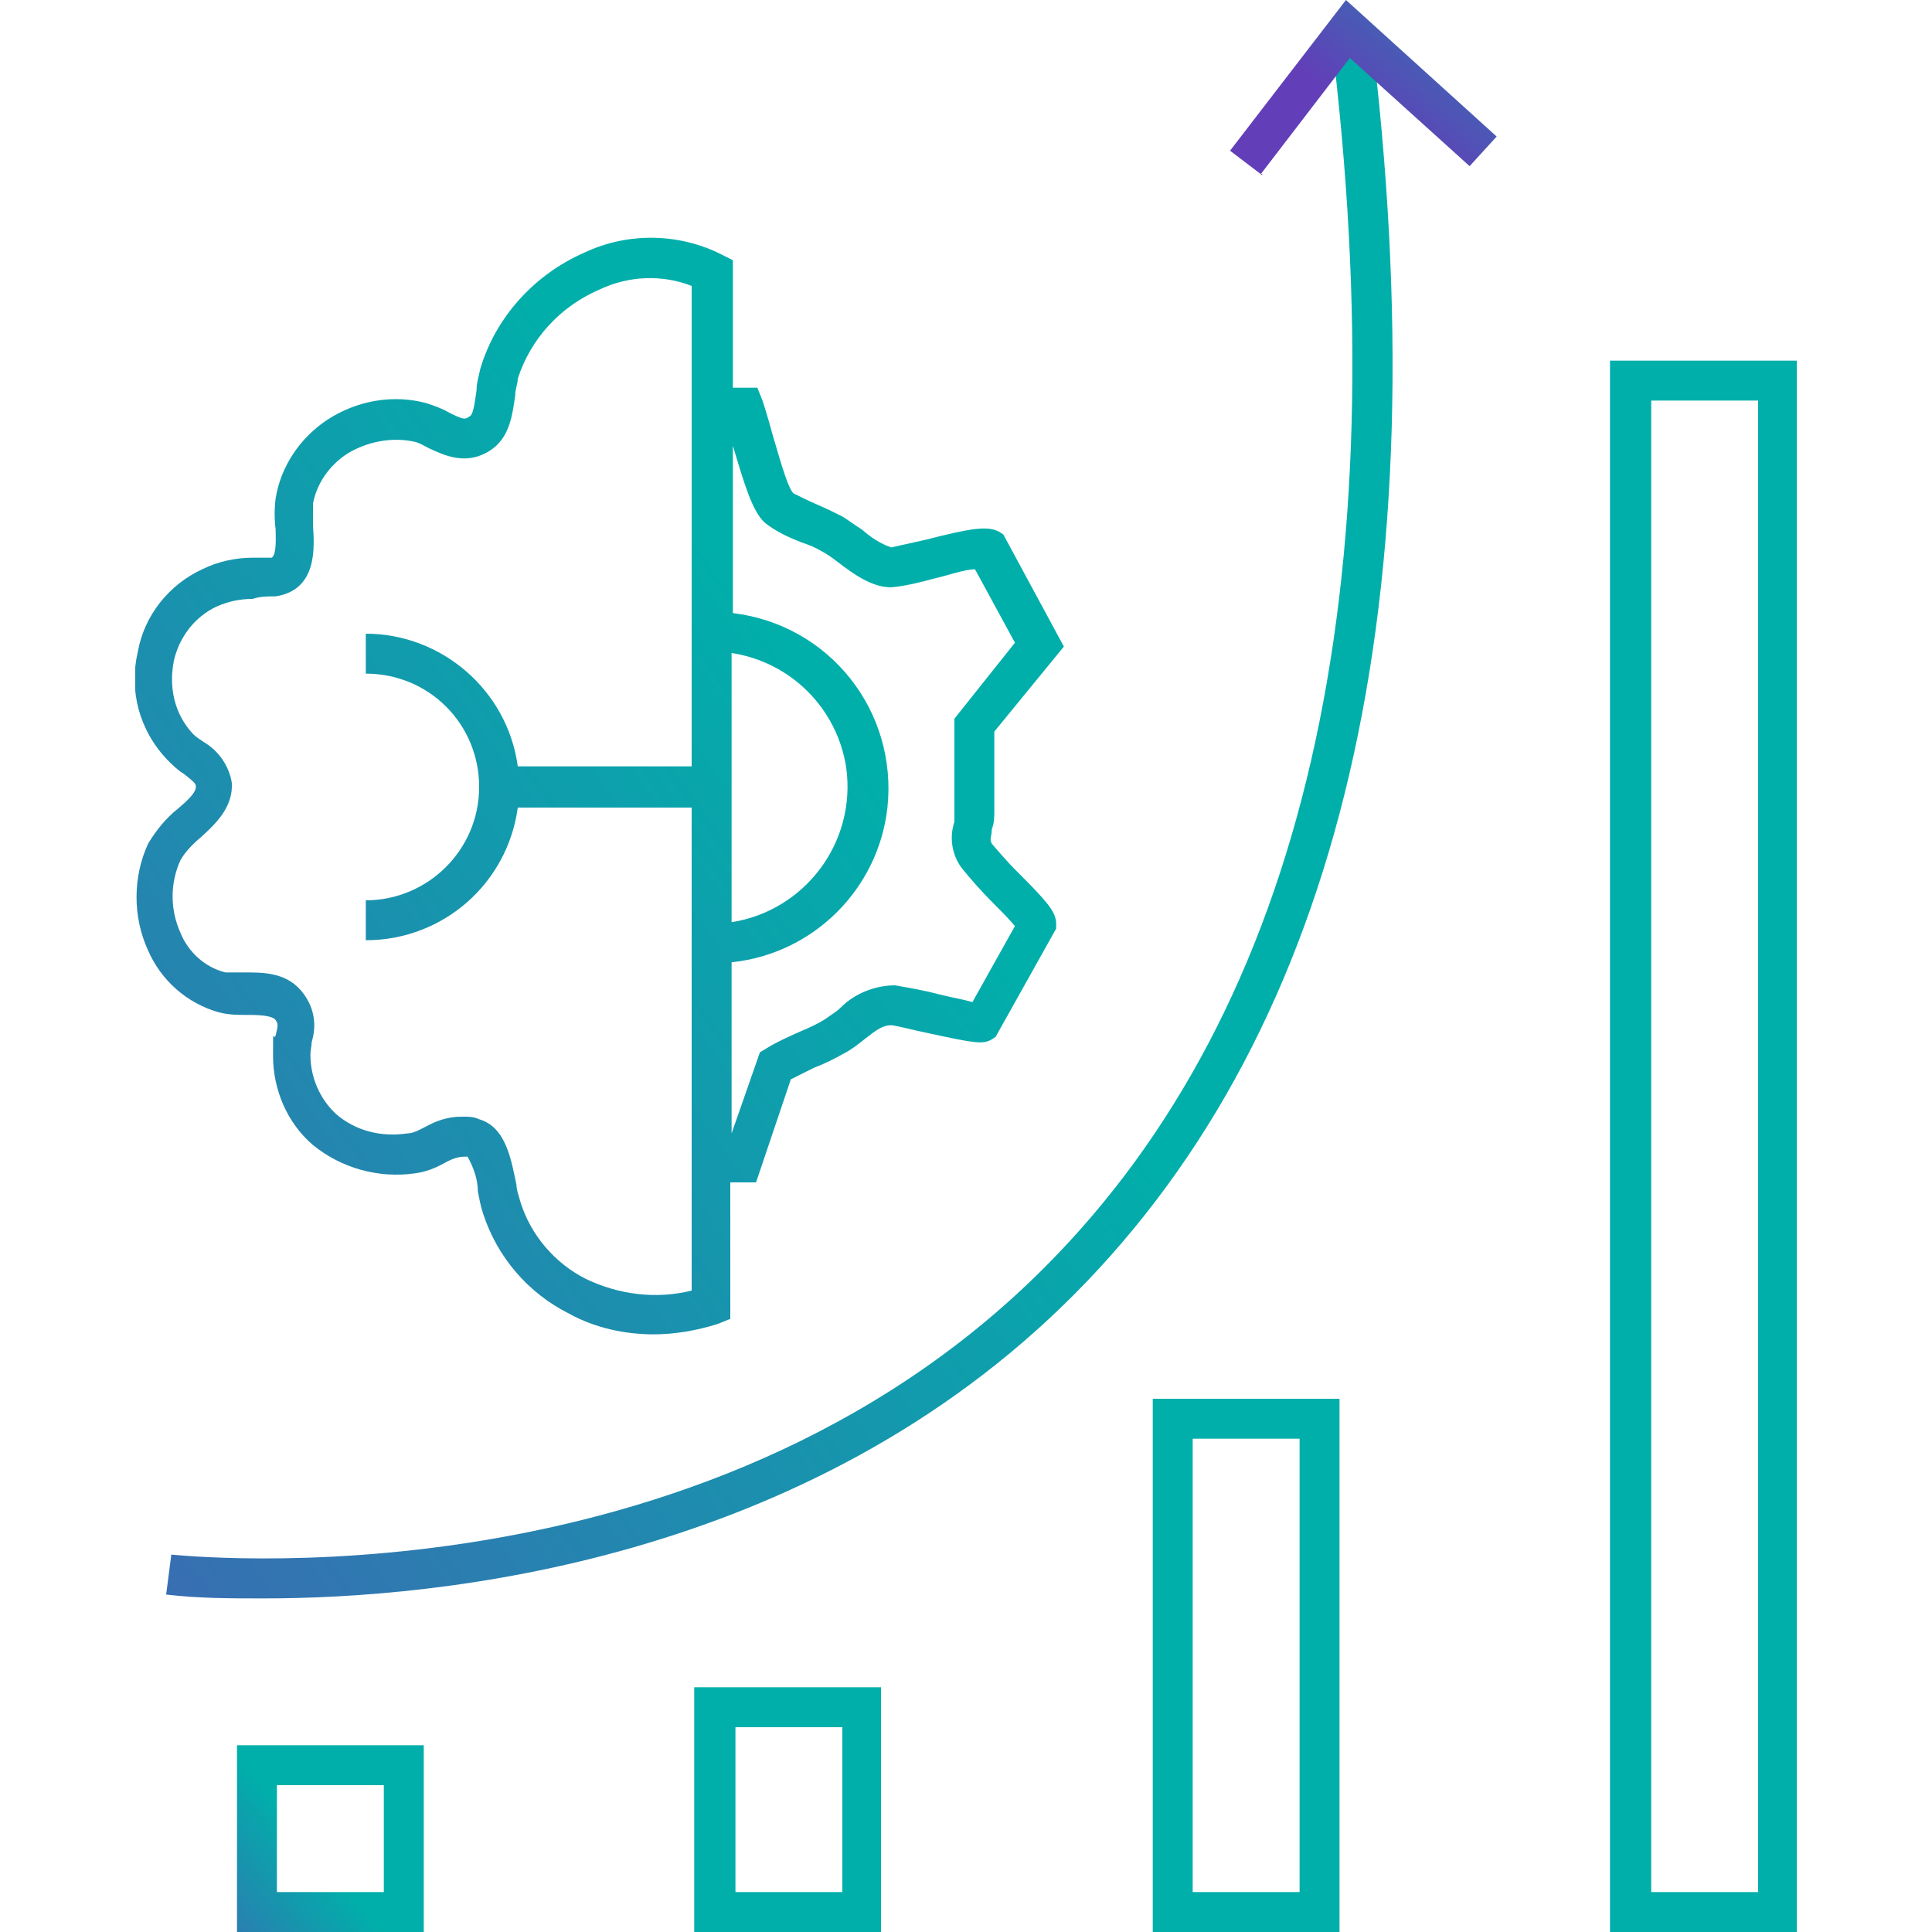 <?xml version="1.0" encoding="UTF-8"?>
<svg id="Layer_1" xmlns="http://www.w3.org/2000/svg" version="1.1" xmlns:xlink="http://www.w3.org/1999/xlink" viewBox="0 0 150 150">
  <!-- Generator: Adobe Illustrator 29.2.0, SVG Export Plug-In . SVG Version: 2.1.0 Build 108)  -->
  <defs>
    <style>
      .st0 {
        fill: url(#linear-gradient2);
      }

      .st1 {
        fill: url(#linear-gradient1);
      }

      .st2 {
        fill: none;
      }

      .st3 {
        fill: url(#linear-gradient4);
      }

      .st4 {
        fill: url(#linear-gradient5);
      }

      .st5 {
        fill: url(#linear-gradient3);
      }

      .st6 {
        fill: url(#linear-gradient);
      }

      .st7 {
        clip-path: url(#clippath);
      }
    </style>
    <clipPath id="clippath">
      <rect class="st2" x="10.5" width="129.1" height="150"/>
    </clipPath>
    <linearGradient id="linear-gradient" x1="-1759.4" y1="8.7" x2="-1758.4" y2="7.8" gradientTransform="translate(171685.6 -897) scale(97.6 122)" gradientUnits="userSpaceOnUse">
      <stop offset="0" stop-color="#623eb8"/>
      <stop offset="1" stop-color="#00afaa"/>
    </linearGradient>
    <linearGradient id="linear-gradient1" x1="-1654" y1="50.3" x2="-1652.9" y2="49.4" gradientTransform="translate(24014.4 -783.5) scale(14.5 19)" gradientUnits="userSpaceOnUse">
      <stop offset="0" stop-color="#623eb8"/>
      <stop offset="1" stop-color="#00afaa"/>
    </linearGradient>
    <linearGradient id="linear-gradient2" x1="-1654" y1="23.9" x2="-1652.9" y2="23" gradientTransform="translate(24051.7 -795.4) scale(14.5 41.4)" gradientUnits="userSpaceOnUse">
      <stop offset="0" stop-color="#623eb8"/>
      <stop offset="1" stop-color="#00afaa"/>
    </linearGradient>
    <linearGradient id="linear-gradient3" x1="-1653.1" y1="66.7" x2="-1652" y2="65.8" gradientTransform="translate(23978.8 -810.3) scale(14.5)" gradientUnits="userSpaceOnUse">
      <stop offset="0" stop-color="#623eb8"/>
      <stop offset="1" stop-color="#00afaa"/>
    </linearGradient>
    <linearGradient id="linear-gradient4" x1="-1653.7" y1="9.4" x2="-1652.6" y2="8.5" gradientTransform="translate(24085.4 -882.8) scale(14.5 122)" gradientUnits="userSpaceOnUse">
      <stop offset="0" stop-color="#623eb8"/>
      <stop offset="1" stop-color="#00afaa"/>
    </linearGradient>
    <linearGradient id="linear-gradient5" x1="-1691.2" y1="69.8" x2="-1690.1" y2="68.9" gradientTransform="translate(35112.4 -940.9) scale(20.7 13.6)" gradientUnits="userSpaceOnUse">
      <stop offset="0" stop-color="#623eb8"/>
      <stop offset="1" stop-color="#00afaa"/>
    </linearGradient>
  </defs>
  <g class="st7">
    <g>
      <path class="st6" d="M20.4,124.1c-2.5,0-5,0-7.5-.3l.4-3.1c.4,0,41.1,4.6,67.9-22.4,20-20.1,27.5-52.4,22.1-95.9l3.1-.4c5.5,44.5-2.2,77.6-23,98.5-20.8,20.9-49.5,23.6-62.9,23.6M50.8,103.6c-2.3,0-4.6-.5-6.6-1.6-3.2-1.6-5.6-4.4-6.7-7.8-.2-.6-.3-1.2-.4-1.7,0-.9-.3-1.8-.8-2.7-.5,0-.9,0-1.8.5-.7.4-1.5.7-2.3.8-2.8.4-5.7-.4-7.9-2.2-2-1.7-3.1-4.3-3.1-6.9s0-1.1.2-1.6c.2-.8.2-.9,0-1.2-.2-.3-1-.4-2-.4s-1.6,0-2.4-.2c-2.5-.7-4.5-2.5-5.5-4.8-1.2-2.6-1.2-5.7,0-8.3.6-1,1.4-2,2.3-2.7.7-.6,1.5-1.3,1.4-1.8,0-.2-.4-.5-.9-.9-.5-.3-.9-.7-1.3-1.1-2.2-2.3-3-5.4-2.3-8.4.5-2.8,2.4-5.2,5-6.4,1.2-.6,2.6-.9,3.9-.9s.9,0,1.5,0c.4-.3.3-1.6.3-2.2-.1-.8-.1-1.6,0-2.4.4-2.5,1.9-4.7,4-6.1,2.3-1.5,5.1-2,7.7-1.3.6.2,1.2.4,1.7.7,1.2.6,1.3.6,1.7.3.3-.2.4-1.4.5-2,0-.6.2-1.2.3-1.7,1.2-4,4.2-7.3,8.1-9,3.4-1.6,7.4-1.5,10.7.2l.8.4v9.9h1.9l.4,1c.2.6.5,1.6.8,2.7.4,1.3,1.1,4,1.6,4.5.6.3,1.2.6,1.9.9.7.3,1.3.6,1.9.9.5.3,1,.7,1.5,1,.7.6,1.4,1.1,2.3,1.4.9-.2,1.8-.4,2.7-.6,3.5-.9,4.8-1.1,5.7-.6l.3.2,4.7,8.7-5.4,6.6v2.5c0,1.2,0,2.4,0,3.6,0,.5,0,1-.2,1.5,0,.6-.2.7,0,1.1.6.7,1.2,1.4,1.9,2.1,2.4,2.4,3,3.1,3.1,4v.5l-4.7,8.4-.3.2c-.7.4-1.3.3-5-.5-1-.2-2.5-.6-2.8-.6-.7,0-1.2.4-2.1,1.1-.5.4-1,.8-1.6,1.1-.7.4-1.5.8-2.3,1.1-.6.3-1.2.6-1.8.9l-2.7,8h-2v10.6l-1,.4c-1.6.5-3.3.8-5,.8M36,86.7c.4,0,.8,0,1.2.2,2.1.6,2.5,3.2,2.9,5.1,0,.4.2.9.3,1.3.8,2.6,2.7,4.8,5.1,6,2.5,1.2,5.4,1.6,8.2.9v-37.5h-13.5c-.8,5.9-5.8,10.3-11.8,10.3v-3.1c4.8,0,8.8-3.9,8.8-8.8s-3.9-8.8-8.8-8.8v-3.1c5.9,0,11,4.4,11.8,10.3h13.5V22.2c-2.3-.9-4.9-.8-7.2.3-3,1.3-5.3,3.8-6.3,6.9,0,.4-.2.8-.2,1.3-.2,1.4-.4,3.1-1.7,4.1-2,1.5-3.9.5-5,0-.4-.2-.7-.4-1.1-.5-1.8-.4-3.7,0-5.2.9-1.4.9-2.4,2.3-2.7,3.9v1.7c.1,1.6.4,5-2.9,5.5-.6,0-1.2,0-1.8.2-1,0-1.9.2-2.8.6-1.7.8-2.9,2.4-3.3,4.2-.4,2,0,4.1,1.5,5.7.2.2.5.4.8.6,1.2.7,2,1.9,2.2,3.2.1,1.9-1.3,3.2-2.4,4.2-.6.5-1.2,1.1-1.6,1.8-.8,1.8-.8,3.8,0,5.6.6,1.5,1.9,2.7,3.5,3.1.5,0,1.1,0,1.6,0,1.4,0,3.3,0,4.5,1.7.8,1.1,1,2.4.6,3.7,0,.3-.1.6-.1,1,0,1.7.7,3.4,2,4.6,1.5,1.3,3.5,1.8,5.5,1.5.5,0,1-.3,1.4-.5.9-.5,1.8-.8,2.8-.8M56.8,74.7v13.3l2.2-6.3.5-.3c.8-.5,1.7-.9,2.6-1.3.7-.3,1.4-.6,2-1,.4-.3.8-.5,1.2-.9,1.1-1.1,2.7-1.7,4.2-1.7,1.1.2,2.3.4,3.4.7.8.2,1.9.4,2.6.6l3.3-5.9c-.5-.6-1.3-1.4-1.9-2s-1.6-1.7-2.3-2.6c-.7-1-.9-2.3-.5-3.5,0-.3,0-.6,0-.9v-7.1l4.7-5.9-3.1-5.7c-.8,0-2.2.5-3.1.7-1.1.3-2.3.6-3.4.7-1.5,0-2.9-1-4.2-2-.4-.3-.8-.6-1.2-.8-.5-.3-1-.5-1.6-.7-1-.4-1.9-.8-2.8-1.5-1-.9-1.6-3-2.5-6,0,0,0-.3,0-.4v13.4c7.5.9,12.8,7.6,12,15.1-.7,6.3-5.7,11.3-12,12M56.8,50.8v20.8c5.7-.9,9.7-6.2,8.9-12-.7-4.6-4.3-8.2-8.9-8.9"/>
      <path class="st1" d="M68.4,150h-14.5v-19h14.5v19ZM57.1,146.9h8.3v-12.8h-8.3v12.8Z"/>
      <path class="st0" d="M104,150h-14.5v-41.4h14.5v41.4ZM92.6,146.9h8.3v-35.2h-8.3v35.2Z"/>
      <path class="st5" d="M32.9,150h-14.5v-14.5h14.5v14.5ZM21.5,146.9h8.3v-8.3h-8.3s0,8.3,0,8.3Z"/>
      <path class="st3" d="M139.5,150h-14.5V28h14.5v122ZM128.2,146.9h8.3V31.1h-8.3v115.8h0Z"/>
      <path class="st4" d="M98,13.6l-2.5-1.9L104.5,0l11.7,10.6-2.1,2.3-9.3-8.4-6.9,9h.1Z"/>
    </g>
  </g>
</svg>